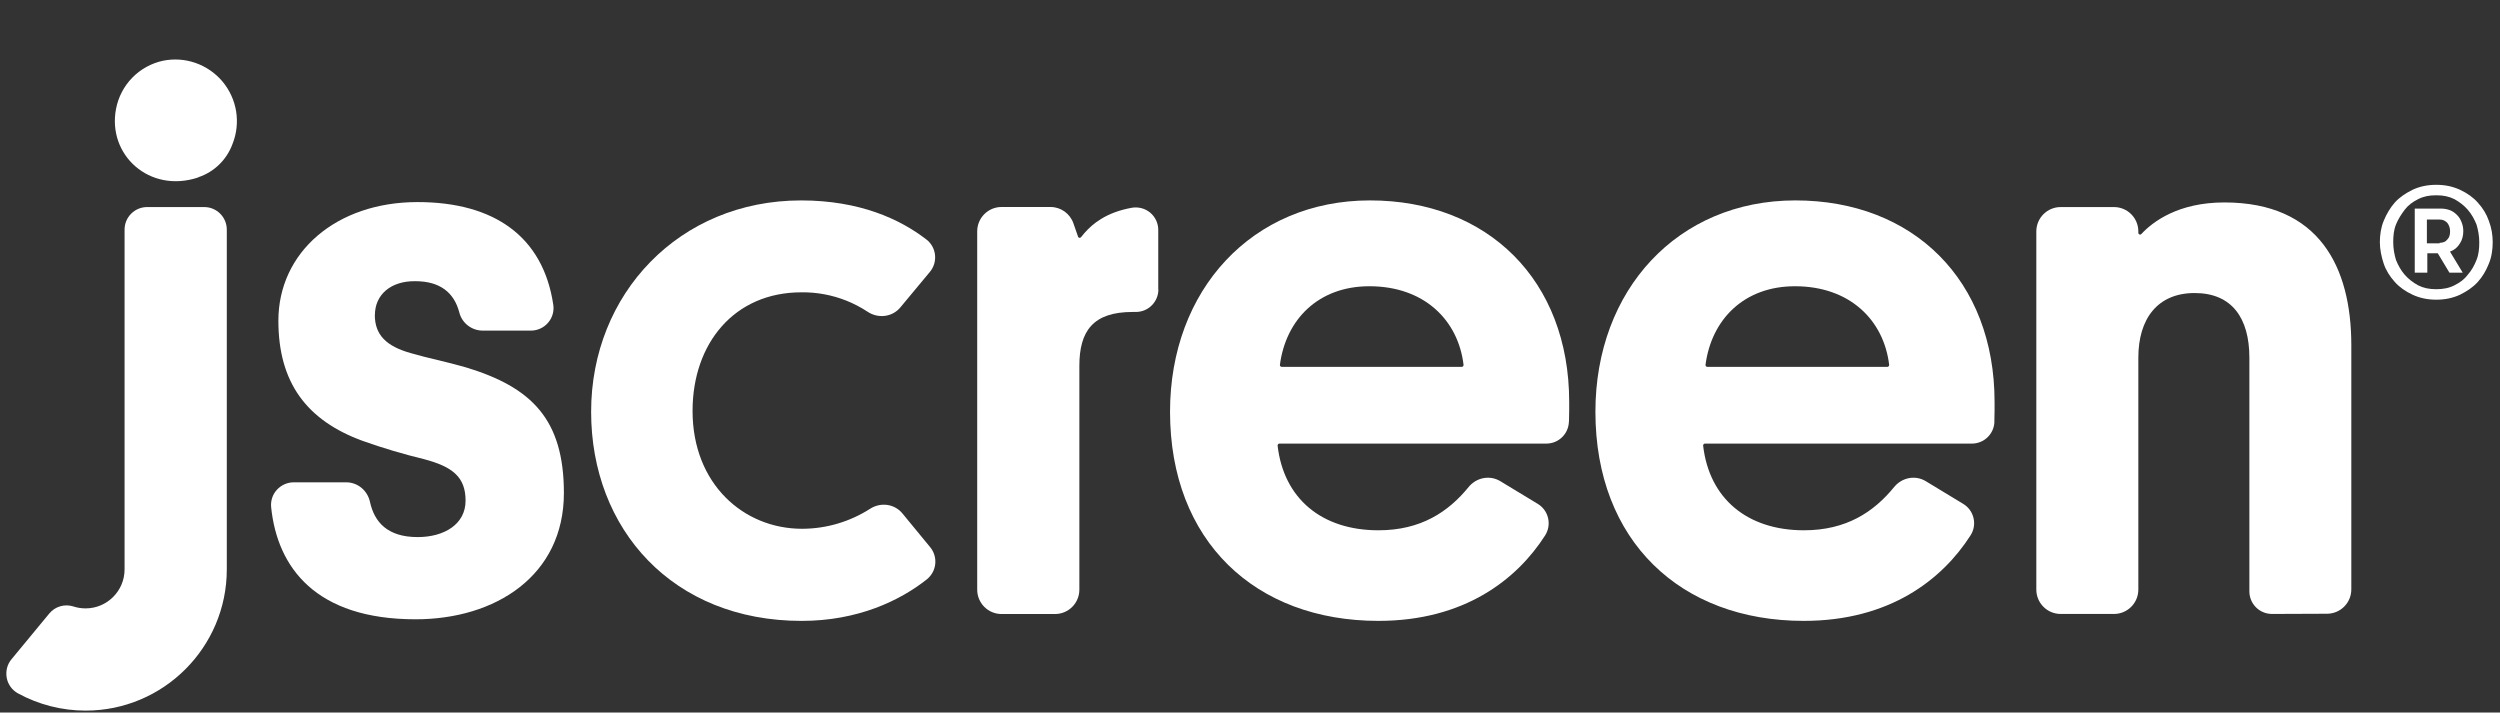 <?xml version="1.0" encoding="utf-8"?>
<svg id="Layer_1" xmlns="http://www.w3.org/2000/svg" viewBox="17.048 7.699 346.042 98.628">
  <rect x="17.048" y="7.699" width="346.042" height="98.628" fill="#333333" stroke="none"/>
  <defs>
    <style>.cls-1{fill:white;}</style>
  </defs>
  <path class="cls-1" d="M44.49,32.26c-6.75,2.25-12.61-3.12-11.38-9.5.31-1.62,1.09-3.12,2.24-4.3,1.15-1.18,2.63-2,4.24-2.35,1.51-.31,3.07-.21,4.52.3,1.45.51,2.74,1.39,3.73,2.57.99,1.18,1.64,2.6,1.89,4.12.24,1.51.08,3.07-.49,4.5-.39,1.08-1.02,2.06-1.84,2.86-.82.8-1.81,1.41-2.9,1.77v.02h0Z"/>
  <path class="cls-1" d="M68.93,51.3c0,2.74,1.58,4.32,4.95,5.27,2.52.74,4.84,1.16,7.69,1.99,9.04,2.74,13.53,7.16,13.53,17.38,0,11.45-9.47,17.48-20.53,17.48-13.76,0-19.13-7.11-19.99-15.51-.09-.88.19-1.76.79-2.41.59-.65,1.44-1.04,2.32-1.04h7.27c1.61,0,2.96,1.14,3.3,2.72.61,2.77,2.4,4.86,6.6,4.86,3.68,0,6.63-1.78,6.63-5.04s-1.79-4.69-5.69-5.73c-2.88-.7-5.72-1.54-8.52-2.53-7.8-2.85-11.7-8.1-11.7-16.65,0-9.47,8-16.42,19.26-16.42,10.63,0,17.39,4.79,18.79,14.21.14.9-.13,1.81-.72,2.49-.59.69-1.46,1.09-2.37,1.09h-6.67c-1.52,0-2.86-1.02-3.24-2.49-.72-2.78-2.68-4.35-6.1-4.35-3.37-.04-5.59,1.85-5.59,4.69h0Z"/>
  <path class="cls-1" d="M128.11,80.89c3.35-.01,6.6-.99,9.38-2.77,1.46-.94,3.38-.69,4.48.66l3.84,4.67c.53.65.78,1.48.69,2.32-.09.84-.51,1.59-1.16,2.12-3.73,2.95-9.55,5.75-17.34,5.75-17.79,0-29.13-12.63-29.13-28.95s12.21-29.25,29.06-29.25c8.12,0,13.71,2.6,17.35,5.41.67.51,1.1,1.29,1.19,2.13.09.84-.16,1.69-.7,2.34l-4.1,4.93c-1.12,1.35-3.07,1.57-4.53.6-.92-.61-1.89-1.11-2.92-1.53-1.99-.79-4.11-1.19-6.25-1.16-9.27,0-15.06,7.05-15.06,16.42,0,10.1,7.05,16.31,15.16,16.31l.02.02h0Z"/>
  <path class="cls-1" d="M177.39,47.76c0,.83-.33,1.62-.92,2.21-.58.59-1.38.91-2.21.91h-.44c-5.47,0-7.37,2.63-7.37,7.47v30.97c0,1.86-1.51,3.37-3.37,3.37h-7.4c-1.86,0-3.37-1.51-3.37-3.37v-49.6c0-1.86,1.51-3.37,3.37-3.37h6.77c1.44,0,2.71.91,3.18,2.27l.64,1.84c.06.19.3.22.42.06.59-.76,1.26-1.45,2.06-2.04.22-.16.46-.32.7-.47,1.15-.71,2.54-1.24,4.24-1.55.91-.16,1.85.08,2.56.67.71.59,1.12,1.47,1.12,2.39v8.25h0Z"/>
  <path class="cls-1" d="M293.11,66.07c-.05,1.69-1.43,3.03-3.12,3.03h-36.95c-.15,0-.26.14-.25.28.84,7.3,6.07,11.72,13.96,11.72,5.86,0,9.67-2.54,12.48-5.99,1.08-1.32,2.94-1.69,4.39-.8l5.18,3.14c.72.44,1.23,1.14,1.42,1.97.19.82.04,1.68-.42,2.39-3.92,6.12-11.2,11.83-23.08,11.83-17.05,0-28.84-11.06-28.84-28.95,0-16.84,11.36-29.25,27.68-29.25s27.57,11.05,27.57,27.9v1.15c0,.6-.01,1.13-.03,1.59h0ZM265.5,47.32c-7.05,0-11.55,4.59-12.38,10.87-.02.15.1.29.25.29h24.92c.15,0,.26-.14.25-.28-.74-6.2-5.46-10.88-13.03-10.88h-.01Z"/>
  <path class="cls-1" d="M331.54,92.68c-.83,0-1.63-.32-2.22-.91s-.92-1.38-.92-2.21v-32.35c0-5.48-2.42-8.95-7.57-8.95s-7.8,3.57-7.8,8.95v32.1c0,1.86-1.51,3.37-3.37,3.37h-7.38c-1.86,0-3.37-1.51-3.37-3.37v-49.58c0-1.86,1.51-3.37,3.37-3.37h7.38c1.86,0,3.37,1.51,3.37,3.37v.19c0,.22.26.34.42.17,1.61-1.74,5.15-4.37,11.48-4.37,13.15,0,17.58,8.95,17.58,19.76v33.8c0,1.86-1.5,3.36-3.35,3.37l-7.62.03Z"/>
  <path class="cls-1" d="M28.89,106.06c-3.27,0-6.5-.83-9.34-2.38-.82-.44-1.4-1.24-1.57-2.15-.17-.91.06-1.87.66-2.58l5.22-6.32c.81-.99,2.15-1.38,3.37-.98.49.16,1.04.26,1.67.26,2.97,0,5.39-2.42,5.39-5.39v-47.04c0-1.72,1.4-3.12,3.12-3.12h7.91c1.72,0,3.12,1.4,3.12,3.12v47.04c0,10.78-8.77,19.54-19.54,19.54h-.01Z"/>
  <path class="cls-1" d="M234.21,66.07c-.05,1.69-1.43,3.03-3.12,3.03h-36.95c-.15,0-.26.14-.25.28.84,7.3,6.07,11.72,13.96,11.72,5.86,0,9.67-2.54,12.48-5.99,1.08-1.32,2.94-1.69,4.4-.8l5.18,3.14c.72.44,1.23,1.14,1.42,1.97.19.82.04,1.68-.41,2.39-3.92,6.12-11.2,11.83-23.08,11.83-17.05,0-28.84-11.06-28.84-28.95,0-16.84,11.36-29.25,27.67-29.25s27.58,11.05,27.58,27.9v1.15c0,.6-.01,1.13-.03,1.59h0ZM206.59,47.32c-7.05,0-11.55,4.59-12.38,10.87-.02.15.1.29.25.29h24.92c.15,0,.26-.14.25-.28-.74-6.2-5.46-10.88-13.03-10.88h-.01Z"/>
  <path class="cls-1" d="M354.27,49.18c-1.22,0-2.29-.23-3.29-.69-.99-.46-1.84-1.07-2.45-1.76-.69-.76-1.22-1.61-1.53-2.52-.31-.92-.54-1.99-.54-2.98s.15-2.06.54-2.98c.38-.92.92-1.84,1.53-2.52.69-.76,1.53-1.3,2.45-1.76.99-.46,2.06-.69,3.29-.69s2.29.23,3.29.69c.99.46,1.84,1.07,2.45,1.76.69.76,1.22,1.61,1.53,2.52.38.99.54,1.99.54,2.98s-.15,2.06-.54,2.98c-.38.99-.92,1.84-1.53,2.52-.69.76-1.53,1.3-2.45,1.76-.99.46-2.07.69-3.29.69ZM354.27,47.73c.92,0,1.76-.15,2.52-.54.76-.38,1.38-.84,1.83-1.45.54-.61.92-1.3,1.22-2.06.31-.76.38-1.61.38-2.45s-.15-1.68-.38-2.45c-.31-.76-.69-1.45-1.22-2.06-.54-.61-1.15-1.07-1.83-1.45-.77-.38-1.53-.54-2.52-.54s-1.76.15-2.52.54c-.76.38-1.38.84-1.84,1.45-.46.61-.92,1.3-1.22,2.06-.31.76-.38,1.61-.38,2.45s.15,1.68.38,2.45c.31.76.69,1.45,1.22,2.06.54.61,1.15,1.07,1.84,1.45.76.38,1.53.54,2.52.54ZM351.29,45.44v-8.87h3.59c.46,0,.92.08,1.3.23.38.15.69.38.99.69.31.31.46.61.61.99.15.38.23.76.23,1.22,0,.61-.15,1.22-.46,1.68-.31.54-.76.92-1.38,1.15l1.76,2.91h-1.84l-1.61-2.68h-1.45v2.68h-1.76ZM354.73,41.31c.46,0,.84-.15,1.07-.46.31-.31.38-.69.38-1.15s-.15-.84-.38-1.15c-.31-.31-.61-.46-1.07-.46h-1.76v3.29h1.76v-.08Z"/>
</svg>